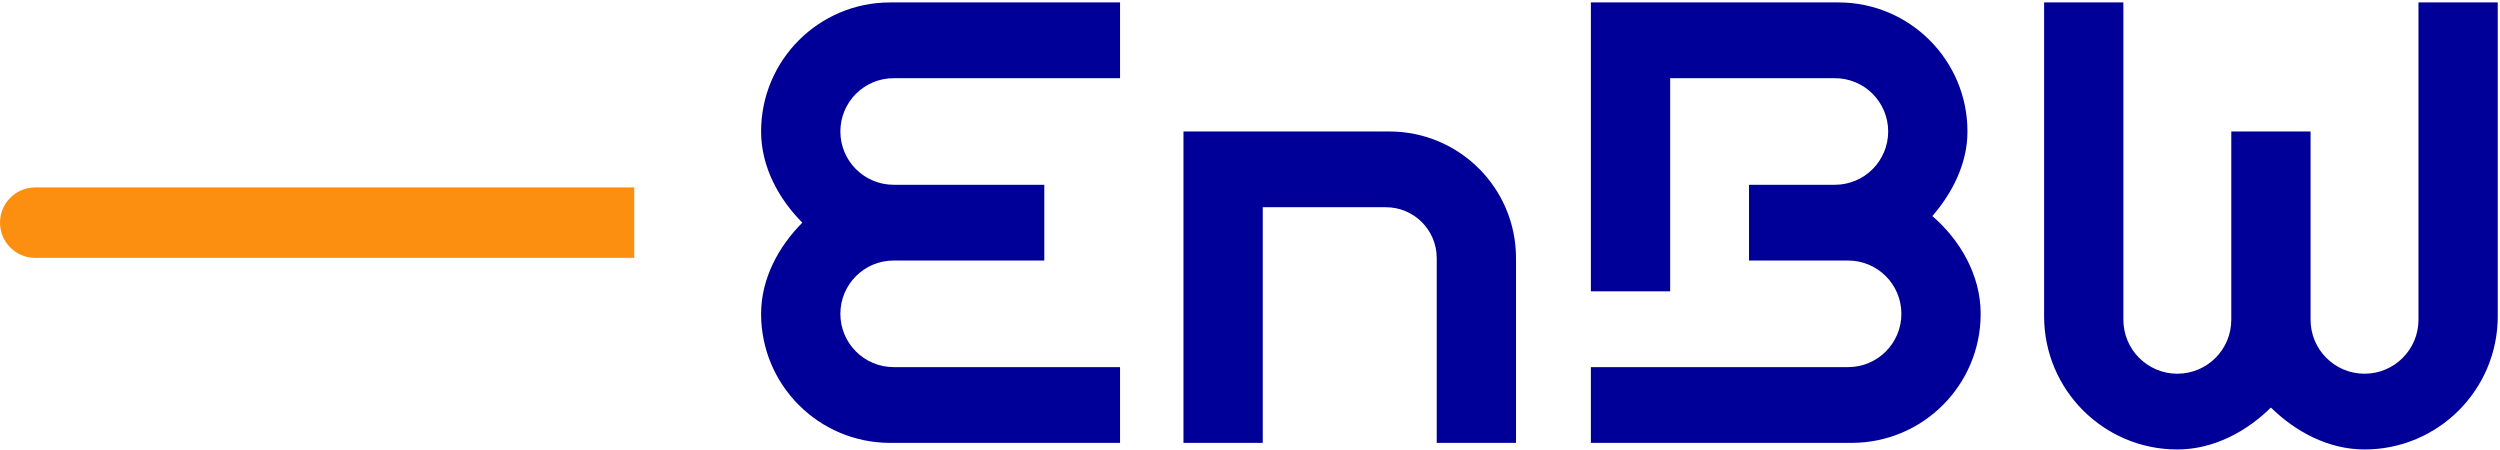 <?xml version="1.0" encoding="UTF-8" standalone="no"?>
<svg xmlns="http://www.w3.org/2000/svg" xmlns:xlink="http://www.w3.org/1999/xlink" xmlns:serif="http://www.serif.com/" width="100%" height="100%" viewBox="0 0 1321 238" version="1.1" xml:space="preserve" style="fill-rule:evenodd;clip-rule:evenodd;stroke-linejoin:round;stroke-miterlimit:2;">
  <g>
    <path d="M18.617,136.267l316.512,-0l0,-37.238l-316.512,0c-10.284,0 -18.617,8.334 -18.617,18.617c-0,10.283 8.333,18.621 18.617,18.621Z" style="fill:#fd8f10;fill-rule:nonzero;"></path>
    <path d="M1277.92,1.283l-0,167.68c-0,15.745 -12.763,28.508 -28.509,28.508c-15.745,-0 -28.508,-12.763 -28.508,-28.508l-0,-99.492l-41.892,-0l0,99.492c0,15.745 -12.762,28.508 -28.512,28.508c-15.742,-0 -28.504,-12.763 -28.504,-28.508l-0,-167.68l-41.892,0l-0,165.817c-0,38.883 31.517,70.4 70.396,70.4c19.279,0 36.746,-9.612 49.454,-22.162c12.717,12.55 30.183,22.162 49.458,22.162c38.884,0 70.4,-31.517 70.4,-70.4l0,-165.817l-41.891,0Zm-256.867,112.884c10.396,-11.967 18.554,-27.596 18.554,-44.696c0,-37.659 -30.529,-68.188 -68.191,-68.188l-130.796,0l-0,152.671l41.895,0l0,-112.641l87.042,-0c15.55,-0 28.154,12.604 28.154,28.158c0,15.554 -12.604,28.162 -28.154,28.162l-45.383,0l-0,40.029l52.362,0c15.554,0 28.159,12.605 28.159,28.159c-0,15.554 -12.605,28.162 -28.159,28.162l-135.916,0l-0,40.029l137.779,0c37.662,0 68.187,-30.533 68.187,-68.191c0,-20.646 -11.037,-39.15 -25.533,-51.654Zm-548.842,-72.854l119.621,-0l0,-40.03l-121.483,0c-37.658,0 -68.192,30.529 -68.192,68.188c0,18.808 9.479,35.837 21.796,48.175c-12.317,12.337 -21.796,29.367 -21.796,48.175c0,37.658 30.534,68.191 68.192,68.191l121.483,0l0,-40.029l-119.621,0c-15.554,0 -28.162,-12.608 -28.162,-28.162c-0,-15.554 12.608,-28.159 28.162,-28.159l79.592,0l0,-40.029l-79.592,0c-15.554,0 -28.162,-12.608 -28.162,-28.162c-0,-15.554 12.608,-28.158 28.162,-28.158Zm261.946,28.158c36.95,-0 66.9,29.95 66.9,66.896l0,97.645l-41.891,0l-0,-97.645c-0,-14.838 -12.025,-26.867 -26.867,-26.867l-65.059,0l0,124.512l-41.895,0l-0,-164.541l108.812,-0Z" style="fill:#009;fill-rule:nonzero;"></path>
  </g>
</svg>
